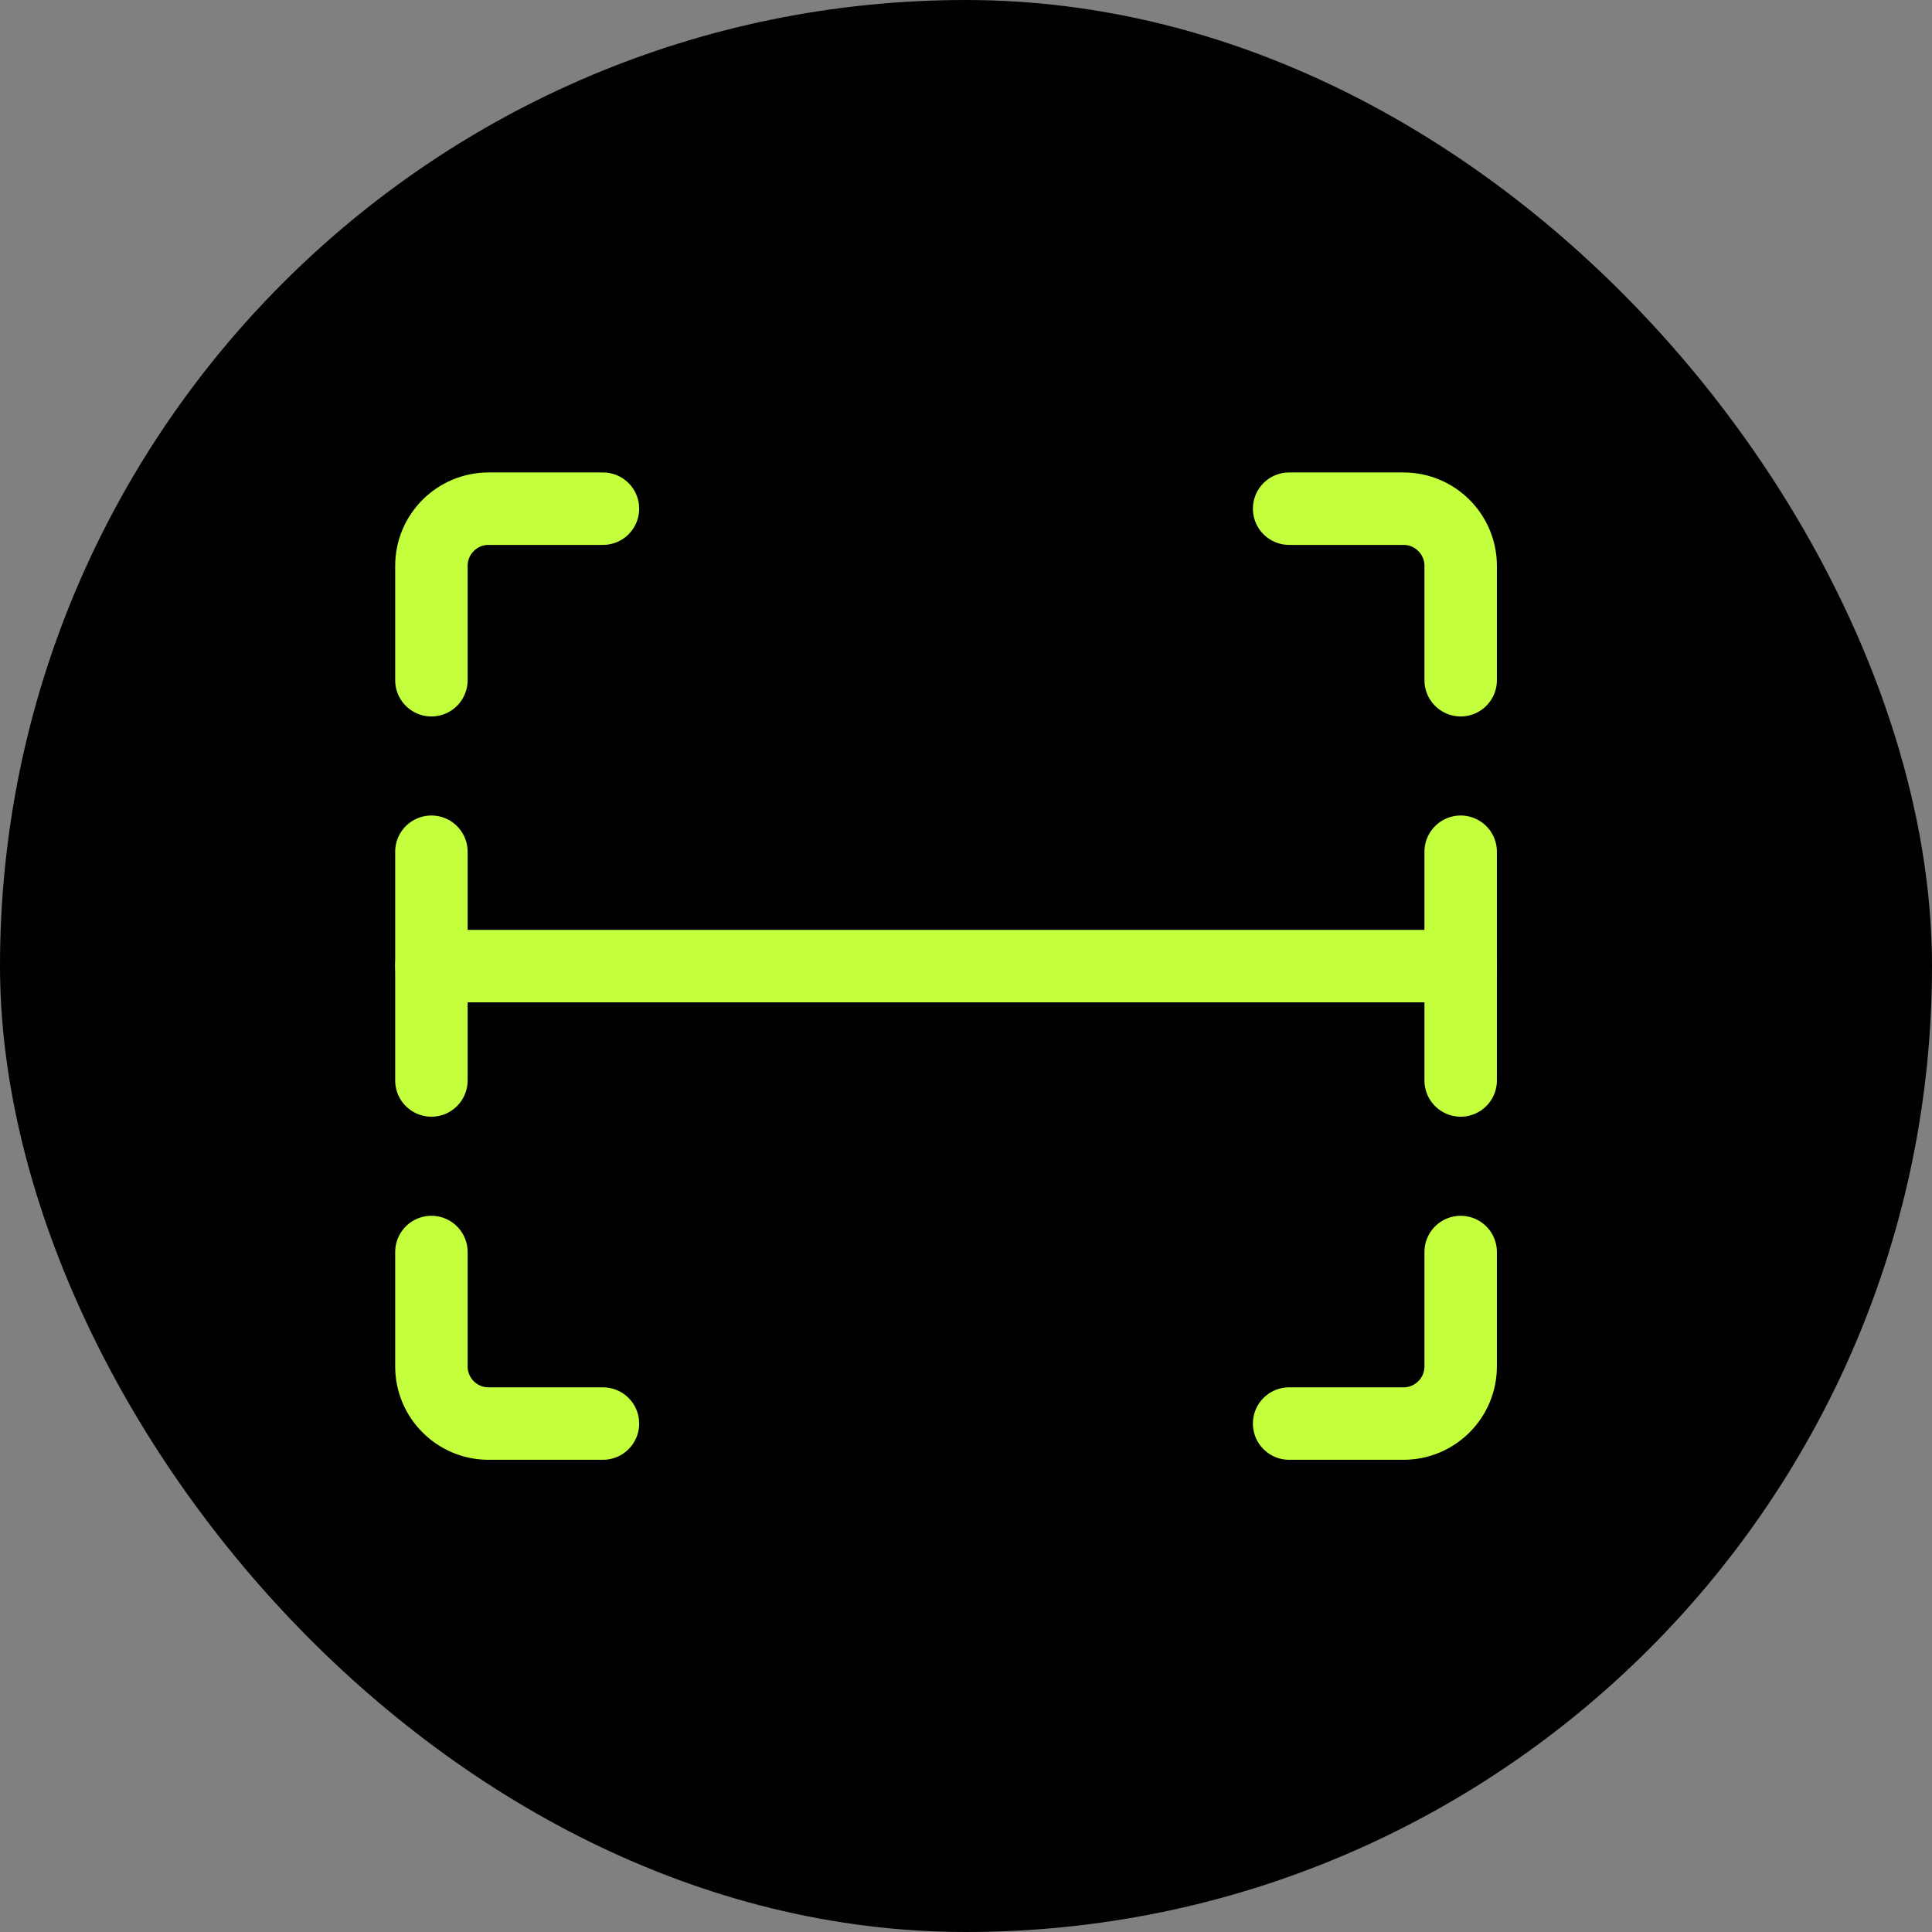 <svg xmlns="http://www.w3.org/2000/svg" width="48" height="48" viewBox="0 0 48 48" fill="none"><rect x="0" y="0" width="48" height="48" fill="#808080" stroke="none"/><rect width="48" height="48" rx="24" fill="#010101"></rect><path d="M14.98 35.368H12.138C11.354 35.368 10.718 34.732 10.718 33.947V31.106" stroke="#C3FF3D" stroke-width="1.8" stroke-linecap="round" stroke-linejoin="round"></path><path d="M36.29 31.106V33.947C36.29 34.732 35.654 35.368 34.869 35.368H32.028" stroke="#C3FF3D" stroke-width="1.8" stroke-linecap="round" stroke-linejoin="round"></path><path d="M36.29 24.003H10.718" stroke="#C3FF3D" stroke-width="1.8" stroke-linecap="round" stroke-linejoin="round"></path><path d="M36.29 21.161V26.844" stroke="#C3FF3D" stroke-width="1.8" stroke-linecap="round" stroke-linejoin="round"></path><path d="M10.718 16.9V14.059C10.718 13.274 11.354 12.638 12.138 12.638H14.98" stroke="#C3FF3D" stroke-width="1.8" stroke-linecap="round" stroke-linejoin="round"></path><path d="M32.028 12.638H34.869C35.654 12.638 36.29 13.274 36.29 14.059V16.9" stroke="#C3FF3D" stroke-width="1.8" stroke-linecap="round" stroke-linejoin="round"></path><path d="M10.718 21.161V26.844" stroke="#C3FF3D" stroke-width="1.8" stroke-linecap="round" stroke-linejoin="round"></path></svg>